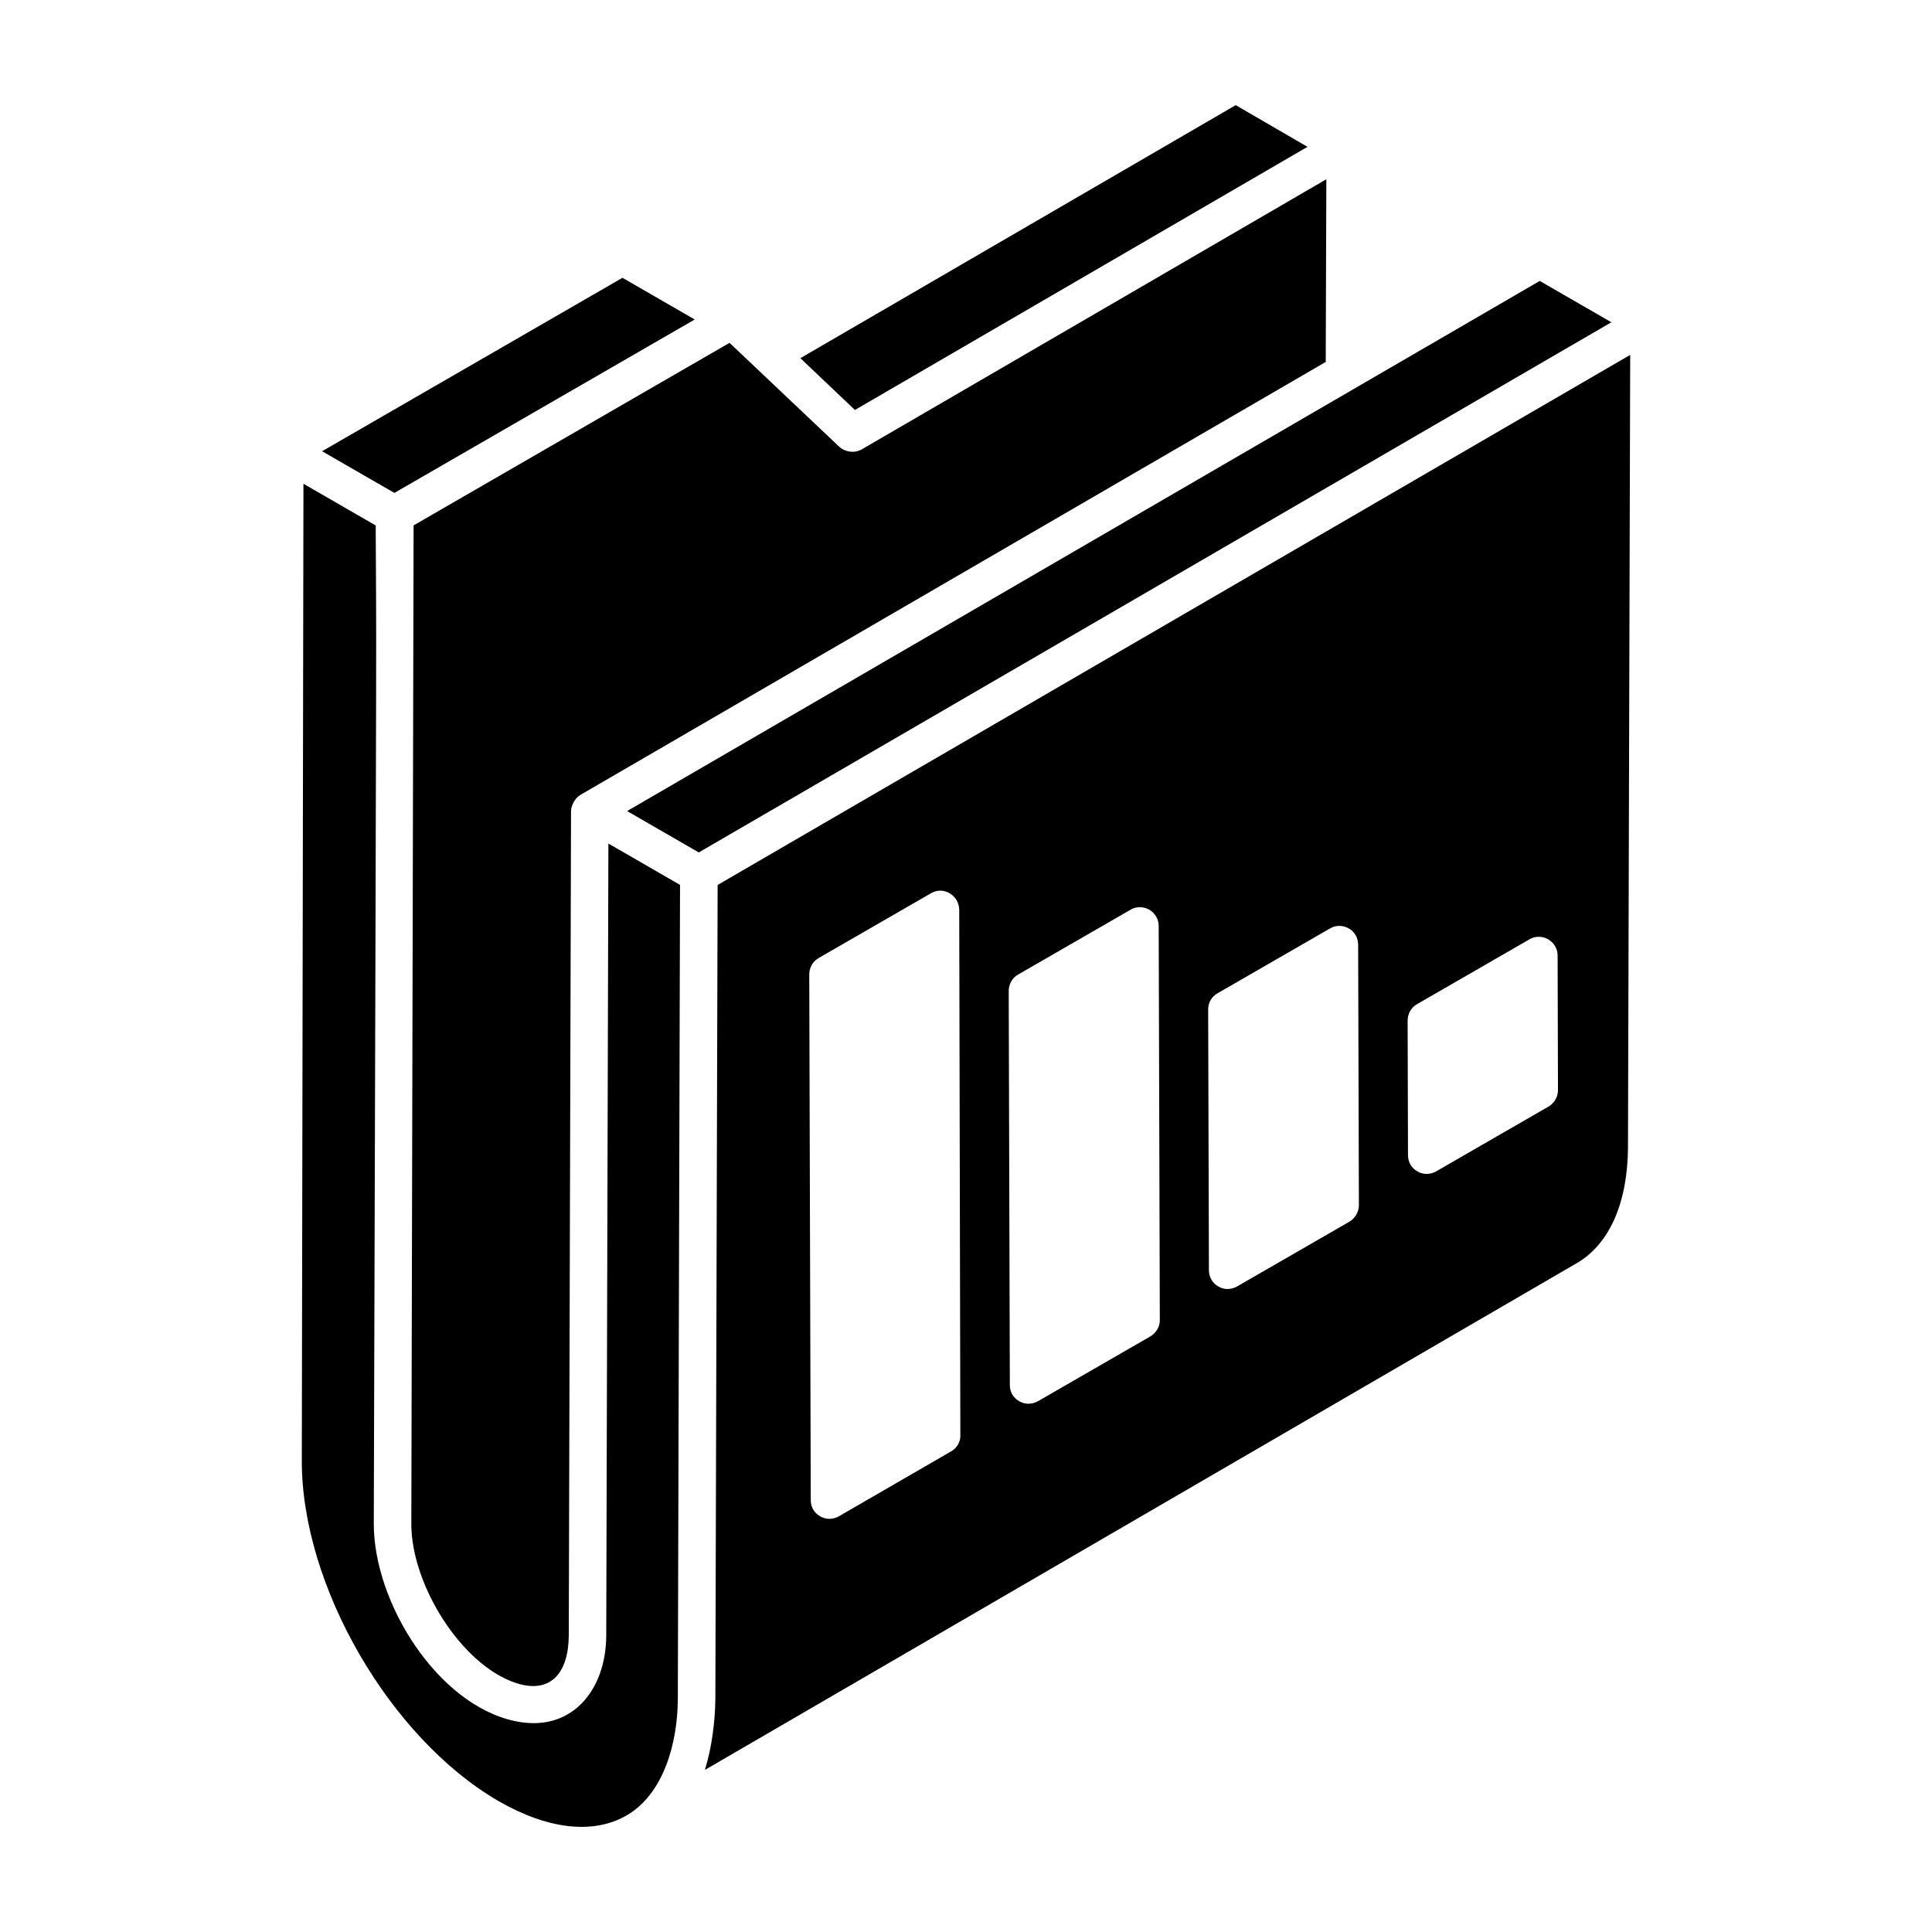 <?xml version="1.0" encoding="UTF-8"?>
<!-- Uploaded to: SVG Repo, www.svgrepo.com, Generator: SVG Repo Mixer Tools -->
<svg fill="#000000" width="800px" height="800px" version="1.1" viewBox="144 144 512 512" xmlns="http://www.w3.org/2000/svg">
 <g>
  <path d="m552.05 218.45c-31.391 18.234-228.82 132.92-241.86 140.49-1.184-0.684 17.984 10.387 18.992 10.969l241.85-140.5z"/>
  <path d="m328.11 228.67-19.152-11.051-79.598 45.961 19.156 11.047z"/>
  <path d="m490.5 182.91-19.023-11.047-115.37 67.055 14.453 13.73z"/>
  <path d="m253 547.85c0 16.016 13.113 37.211 27.59 42.121 9.398 3.133 14.039-2.727 14.133-12.387 0-0.027 0.008-0.051 0.008-0.078l0.598-218.56c0.004-1.551 1.16-3.519 2.473-4.285l0.012-0.008s0-0.004 0.004-0.004h0.004l197.51-114.73 0.16-48.414-123.15 71.602c-2.004 1.156-4.594 0.566-5.918-0.695l-29.086-27.555-83.73 48.379c0-1.125-0.598 263.5-0.602 264.61z"/>
  <path d="m304.66 577.55c-0.105 14.637-9.438 25.836-24.387 22.516-20.371-4.461-37.215-31.281-37.215-52.234 0.785-272.2 0.688-223.42 0.508-264.58l-19.148-11.051c-0.355 212.9 0.457-271.55-0.434 258.85v-0.199 0.203c-0.098 33.062 23.301 73.555 52.164 90.27 13.031 7.496 25.051 8.859 33.832 3.824 9.941-5.707 13.582-19.289 13.652-30.852l0.586-215.79-18.988-10.965z"/>
  <path d="m575.43 447.47c0-0.398 0.004-0.758 0.004-1.062v0.648c0-0.496 0.004-1.211 0.008-2.18v0.25-0.398 0.105-0.18-0.02c0.031-11.281 0.156-55.746 0.578-206.58l-241.84 140.47-0.602 215.77c0 0.039-0.008 0.074-0.008 0.117-0.039 5.637-0.973 12.875-2.664 18.254-0.035 0.117-0.047 0.258-0.086 0.375l231.06-134.3c8.648-5.051 13.469-15.973 13.555-30.742v-0.594c-0.004 0.02-0.004 0.043-0.004 0.062zm-179.41 81.176-29.707 17.188c-1.59 0.895-3.477 0.895-4.969 0-1.59-0.895-2.484-2.484-2.484-4.273l-0.398-139.3c0-1.789 0.895-3.477 2.484-4.371l29.809-17.188c1.488-0.895 3.379-0.895 4.867 0 1.59 0.895 2.484 2.484 2.582 4.273l0.297 139.3c0.102 1.789-0.891 3.477-2.481 4.371zm52.859-30.5-29.809 17.188c-1.59 0.895-3.477 0.895-4.969 0-1.59-0.895-2.484-2.484-2.484-4.273l-0.297-104.42c0-1.789 0.895-3.477 2.484-4.371l29.809-17.188c1.488-0.895 3.379-0.895 4.969 0 1.488 0.895 2.484 2.484 2.484 4.273l0.297 104.52c0 1.785-0.996 3.375-2.484 4.269zm52.758-30.406-29.809 17.188c-1.59 0.895-3.477 0.895-4.969 0-1.59-0.895-2.484-2.582-2.484-4.273l-0.199-69.152c0-1.789 0.895-3.379 2.484-4.273l29.809-17.188c1.492-0.895 3.379-0.895 4.969 0 1.492 0.793 2.484 2.484 2.484 4.273l0.199 69.055c0 1.789-0.996 3.477-2.484 4.371zm52.758-30.5-29.809 17.188c-1.59 0.895-3.477 0.895-4.969 0-1.59-0.895-2.484-2.484-2.484-4.273l-0.098-35.668c0-1.789 0.895-3.477 2.484-4.371l29.809-17.188c1.492-0.895 3.379-0.895 4.969 0 1.492 0.895 2.484 2.484 2.484 4.273l0.098 35.77c0 1.684-0.992 3.375-2.484 4.269zm21.039 8.941v-0.641c0.004 0.199 0 0.418 0 0.641z"/>
 </g>
</svg>